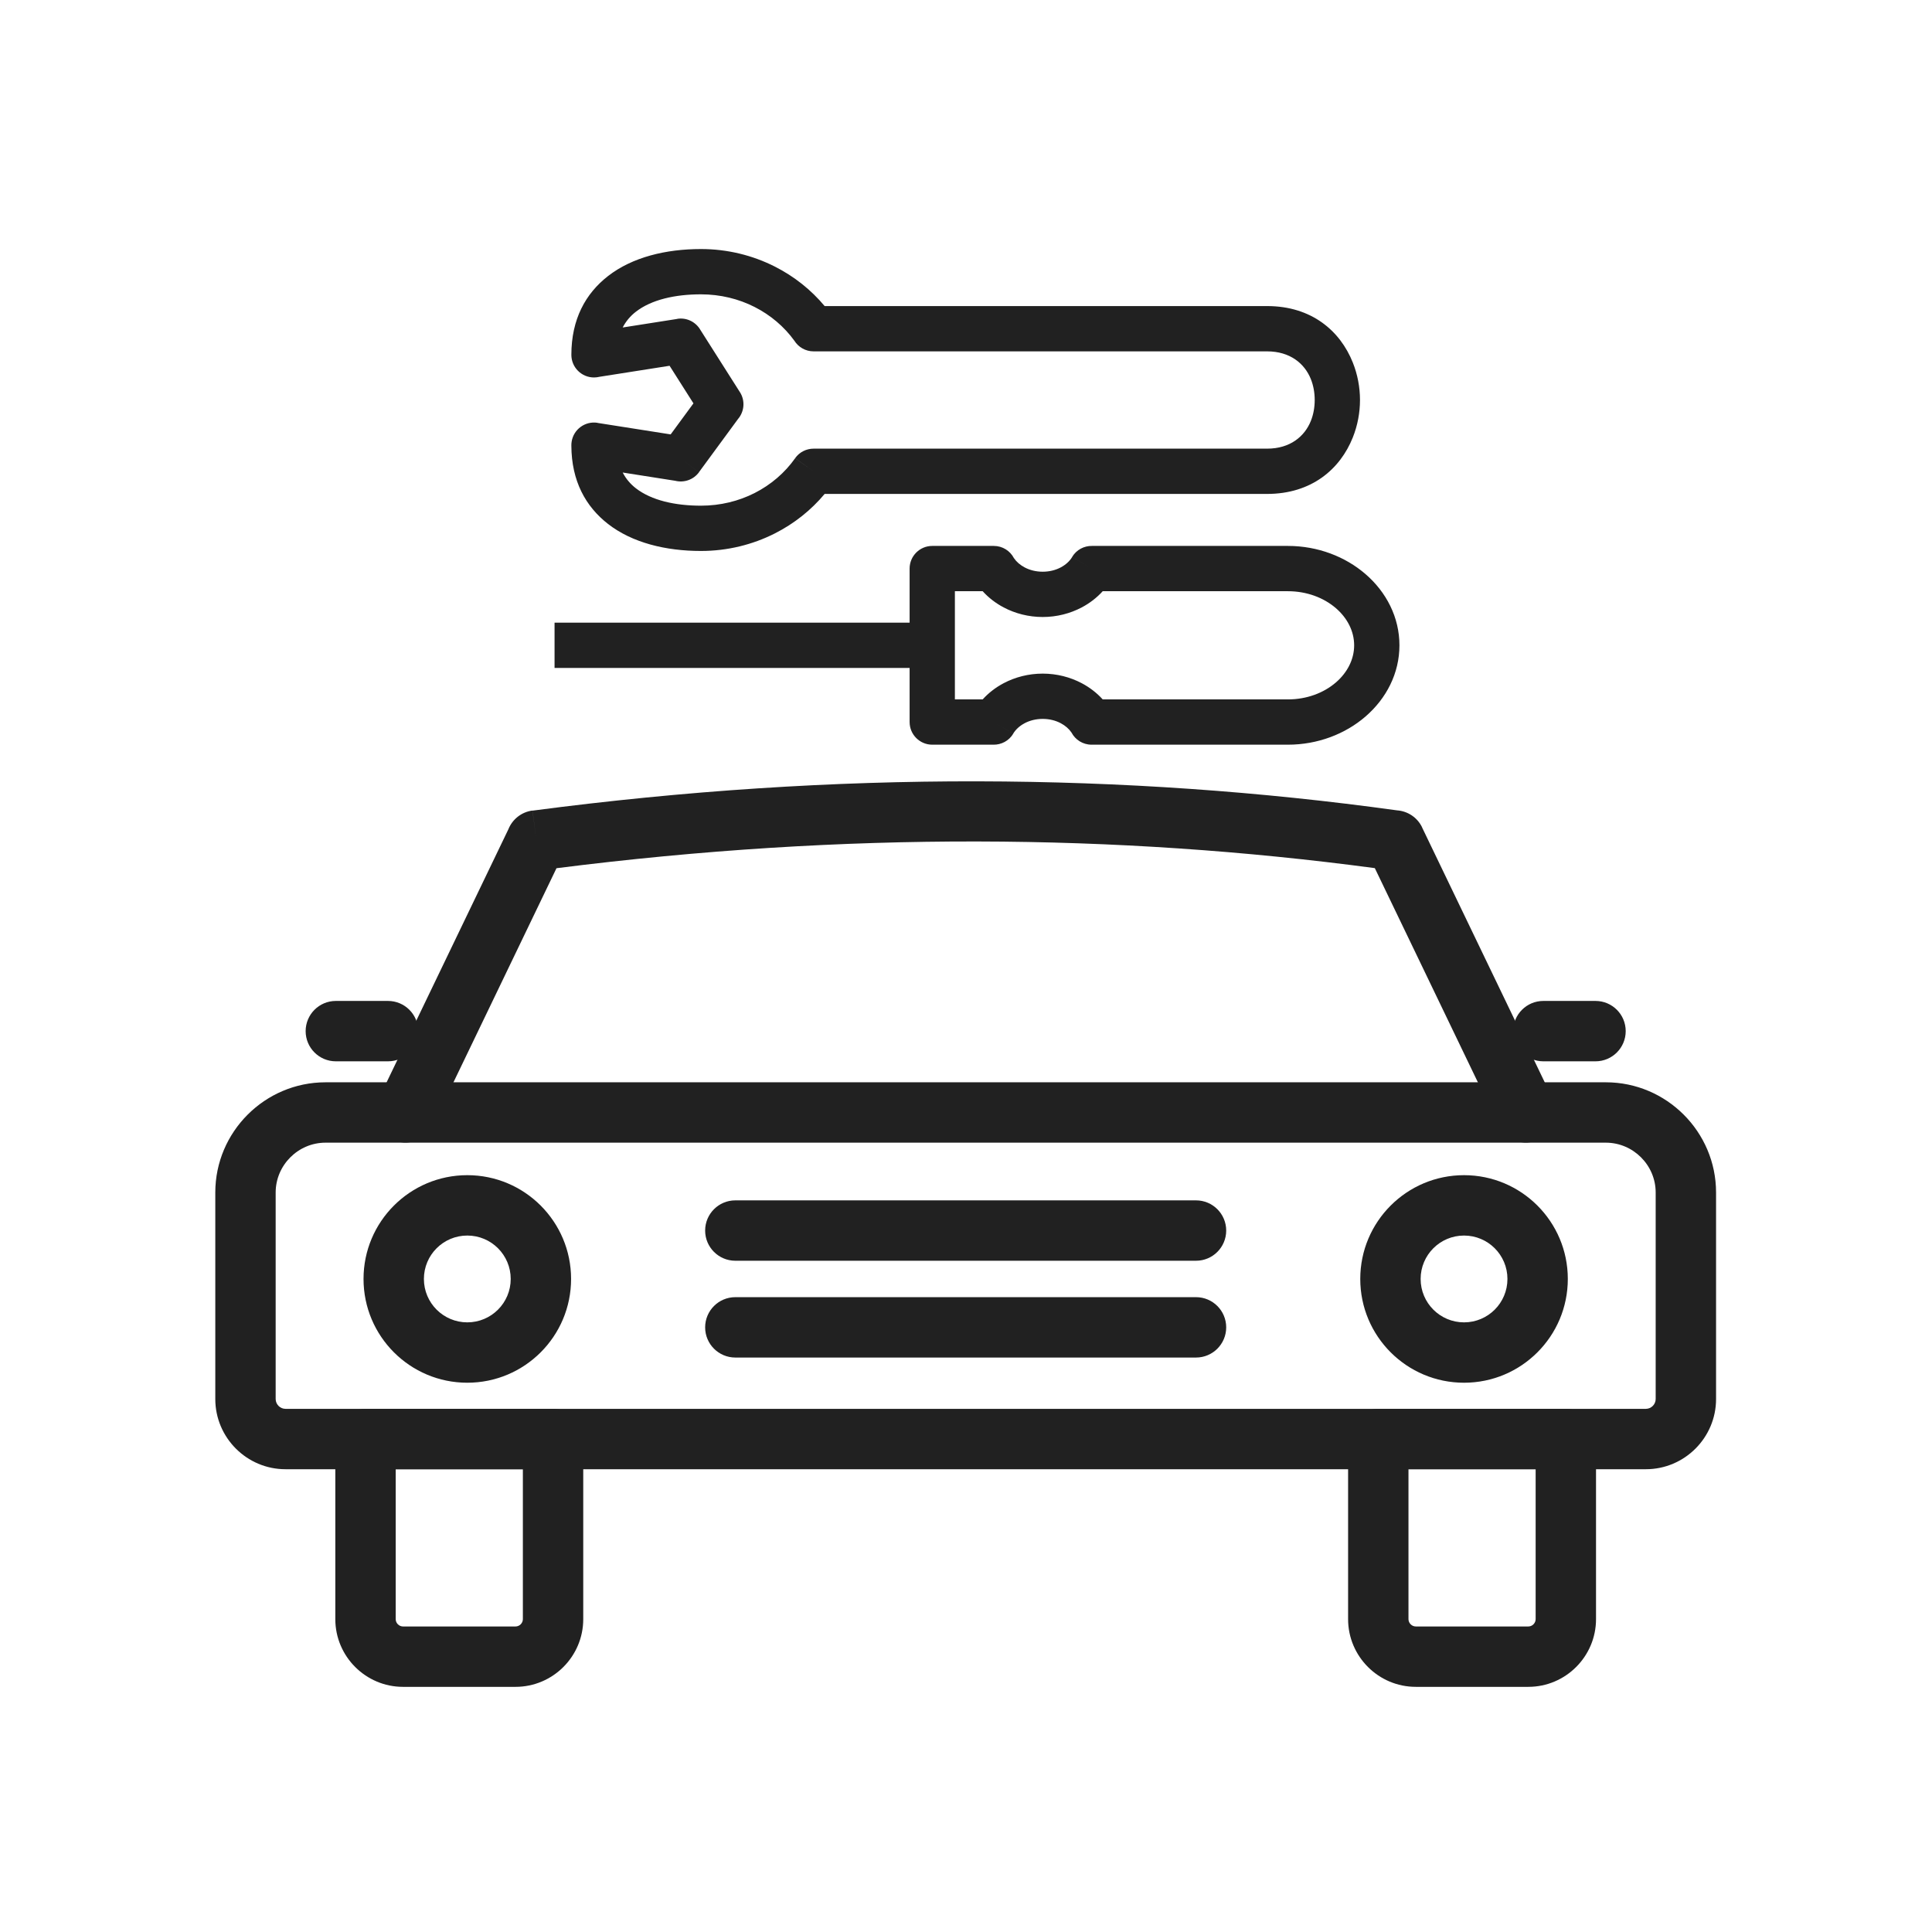 <svg xmlns="http://www.w3.org/2000/svg" xmlns:xlink="http://www.w3.org/1999/xlink" xml:space="preserve" width="2048px" height="2048px" style="shape-rendering:geometricPrecision; text-rendering:geometricPrecision; image-rendering:optimizeQuality; fill-rule:evenodd; clip-rule:evenodd" viewBox="0 0 2048 2048">
 <defs>
  <style type="text/css">
   <![CDATA[
    .fil1 {fill:none}
    .fil0 {fill:#212121;fill-rule:nonzero}
   ]]>
  </style>
 </defs>
 <g id="Layer_x0020_1">
  <path class="fil0" d="M1702.27 1147.28c32.161,0 61.375,13.135 82.533,34.293 21.16,21.158 34.293,50.375 34.293,82.533l0 218.916c0,20.498 -8.363,39.108 -21.834,52.58 -13.473,13.47 -32.082,21.834 -52.58,21.834l-1442.05 0c-20.496,0 -39.109,-8.363 -52.579,-21.834 -13.47,-13.473 -21.834,-32.082 -21.834,-52.58l0 -218.916c0,-32.16 13.134,-61.375 34.292,-82.534 21.158,-21.158 50.374,-34.292 82.534,-34.292l1357.23 0zm37.283 79.544c-9.589,-9.589 -22.789,-15.542 -37.283,-15.542l0 -64.002c17.673,0 32.001,14.328 32.001,32.001 0,17.673 -14.328,32.001 -32.001,32.001l-1357.23 0c-14.495,0 -27.696,5.953 -37.284,15.541 -9.588,9.589 -15.541,22.789 -15.541,37.284l0 218.916c0,2.83 1.182,5.428 3.083,7.33 1.902,1.902 4.499,3.083 7.329,3.083l1442.05 0c2.83,0 5.428,-1.182 7.33,-3.083 1.9,-1.902 3.083,-4.5 3.083,-7.33l0 -218.916c0,-14.493 -5.953,-27.695 -15.542,-37.283z"></path>
  <path class="fil0" d="M1588.69 1193.15c7.663,15.878 26.748,22.538 42.626,14.875 15.878,-7.663 22.538,-26.748 14.875,-42.626l-138.737 -288.303 0.069 -0.033c-5.173,-10.752 -15.569,-17.296 -26.679,-18.055 -143.984,-19.933 -292.066,-30.469 -444.61,-30.754 -153.002,-0.287 -310.138,9.781 -471.739,31.059l4.126 31.625 -4.178 -31.727c-11.911,1.569 -21.423,9.5 -25.57,19.923l-137.757 286.264c-7.663,15.878 -1.003,34.963 14.875,42.626 15.878,7.663 34.963,1.003 42.626,-14.875l131.278 -272.802c152.946,-19.416 301.624,-28.613 446.338,-28.343 143.858,0.269 284.143,9.937 421.133,28.25l131.323 272.895z"></path>
  <path class="fil0" d="M1500.8 1724.12l119.288 0c2.101,0 4.036,-0.883 5.457,-2.304 1.421,-1.421 2.304,-3.356 2.304,-5.457l0 -158.932 -134.811 0 0 158.932c0,2.101 0.883,4.036 2.304,5.457 1.421,1.421 3.357,2.304 5.458,2.304zm119.288 64.002l-119.288 0c-19.767,0 -37.717,-8.065 -50.708,-21.055 -12.991,-12.991 -21.055,-30.94 -21.055,-50.707l0 -190.932c0,-17.673 14.328,-32.001 32.001,-32.001l198.813 0c17.673,0 32.001,14.328 32.001,32.001l0 190.932c0,19.767 -8.065,37.716 -21.055,50.707 -12.991,12.991 -30.94,21.055 -50.707,21.055z"></path>
  <path class="fil0" d="M546.502 1788.13l-119.289 0c-19.767,0 -37.716,-8.065 -50.707,-21.055 -12.991,-12.991 -21.055,-30.94 -21.055,-50.707l0 -190.932c0,-17.673 14.328,-32.001 32.001,-32.001l198.813 0c17.673,0 32.001,14.328 32.001,32.001l0 190.932c0,19.767 -8.065,37.716 -21.055,50.707 -12.991,12.991 -30.94,21.055 -50.707,21.055zm-119.289 -64.002l119.289 0c2.101,0 4.036,-0.883 5.457,-2.304 1.421,-1.421 2.304,-3.356 2.304,-5.457l0 -158.932 -134.811 0 0 158.932c0,2.101 0.883,4.036 2.304,5.457 1.421,1.421 3.356,2.304 5.457,2.304z"></path>
  <path class="fil0" d="M1551.94 1245.73c30.374,0 57.879,12.315 77.787,32.224 19.91,19.91 32.225,47.413 32.225,77.787 0,30.376 -12.316,57.88 -32.225,77.787 -19.907,19.909 -47.412,32.225 -77.787,32.225 -30.374,0 -57.878,-12.315 -77.787,-32.225 -19.909,-19.909 -32.224,-47.413 -32.224,-77.787 0,-30.374 12.315,-57.878 32.224,-77.787 19.91,-19.909 47.413,-32.224 77.787,-32.224zm32.537 77.475c-8.323,-8.323 -19.828,-13.473 -32.537,-13.473 -12.709,0 -24.213,5.15 -32.537,13.473 -8.323,8.324 -13.473,19.828 -13.473,32.537 0,12.709 5.15,24.214 13.473,32.537 8.324,8.324 19.828,13.474 32.537,13.474 12.707,0 24.214,-5.15 32.537,-13.474 8.324,-8.323 13.474,-19.829 13.474,-32.537 0,-12.709 -5.15,-24.213 -13.474,-32.537z"></path>
  <path class="fil0" d="M495.363 1309.73c-12.709,0 -24.213,5.15 -32.537,13.473 -8.323,8.324 -13.473,19.828 -13.473,32.537 0,12.709 5.15,24.214 13.473,32.537 8.324,8.324 19.828,13.474 32.537,13.474 12.709,0 24.213,-5.15 32.537,-13.474 8.324,-8.323 13.474,-19.829 13.474,-32.537 0,-12.709 -5.15,-24.213 -13.474,-32.537 -8.323,-8.323 -19.828,-13.473 -32.537,-13.473zm-77.787 -31.778c19.91,-19.909 47.413,-32.224 77.787,-32.224 30.374,0 57.879,12.315 77.787,32.224 19.91,19.91 32.225,47.413 32.225,77.787 0,30.376 -12.316,57.88 -32.225,77.787 -19.91,19.91 -47.413,32.225 -77.787,32.225 -30.374,0 -57.878,-12.315 -77.787,-32.225 -19.909,-19.909 -32.224,-47.413 -32.224,-77.787 0,-30.374 12.315,-57.878 32.224,-77.787z"></path>
  <path class="fil0" d="M779.481 1272.44c-17.673,0 -32.001,14.328 -32.001,32.001 0,17.673 14.328,32.001 32.001,32.001l488.343 0c17.673,0 32.001,-14.328 32.001,-32.001 0,-17.673 -14.328,-32.001 -32.001,-32.001l-488.343 0z"></path>
  <path class="fil0" d="M779.481 1375.05c-17.673,0 -32.001,14.328 -32.001,32.001 0,17.673 14.328,32.001 32.001,32.001l488.343 0c17.673,0 32.001,-14.328 32.001,-32.001 0,-17.673 -14.328,-32.001 -32.001,-32.001l-488.343 0z"></path>
  <path class="fil0" d="M355.996 1061.04c-17.673,0 -32.001,14.328 -32.001,32.001 0,17.673 14.328,32.001 32.001,32.001l55.315 0c17.673,0 32.001,-14.328 32.001,-32.001 0,-17.673 -14.328,-32.001 -32.001,-32.001l-55.315 0z"></path>
  <path class="fil0" d="M1636 1061.04c-17.673,0 -32.001,14.328 -32.001,32.001 0,17.673 14.328,32.001 32.001,32.001l55.315 0c17.673,0 32.001,-14.328 32.001,-32.001 0,-17.673 -14.328,-32.001 -32.001,-32.001l-55.315 0z"></path>
  <path class="fil0" d="M862.508 475.594l480.657 0c24.383,0 39.817,-12.927 46.422,-29.472 2.705,-6.775 4.058,-14.346 4.058,-22.097 0,-7.752 -1.354,-15.322 -4.058,-22.097 -6.605,-16.545 -22.039,-29.472 -46.422,-29.472l-480.749 0c-8.581,0 -16.108,-4.505 -20.352,-11.276 -10.788,-14.898 -25.289,-27.236 -42.252,-35.825 -16.829,-8.522 -36.16,-13.354 -56.792,-13.354 -27.228,0 -52.395,5.564 -69.041,18.507 -5.709,4.439 -10.446,9.952 -13.906,16.649l57.849 -9.093 -0.014 -0.092c10.121,-1.59 19.756,3.396 24.561,11.787l41.865 65.928 0.018 -0.012c5.779,9.099 4.668,20.607 -1.968,28.41l-41.438 56.441 -19.312 -14.157 19.346 14.204c-5.946,8.099 -16.017,11.379 -25.197,9.077l-55.713 -8.757c3.459,6.699 8.197,12.214 13.906,16.652 16.644,12.941 41.81,18.504 69.043,18.504 20.633,0 39.963,-4.832 56.792,-13.354 17.365,-8.793 32.147,-21.51 43.01,-36.883l19.593 13.781 -19.6 -13.85c4.691,-6.639 12.138,-10.173 19.692,-10.15zm480.657 48l-469.011 0c-14.329,17.176 -32.292,31.48 -52.779,41.854 -23.444,11.87 -50.127,18.602 -78.354,18.602 -37.114,0 -72.729,-8.607 -98.48,-28.629 -23.745,-18.461 -38.711,-45.524 -38.87,-82.904 -0.034,-1.424 0.058,-2.871 0.287,-4.329 2.057,-13.094 14.342,-22.041 27.436,-19.983l-0.014 0.092 77.552 12.189 24.151 -32.896 -25.303 -39.847 -74.269 11.674c-1.871,0.469 -3.828,0.718 -5.844,0.718 -13.254,0 -24,-10.746 -24,-24 0,-37.691 15.002,-64.943 38.875,-83.504 25.753,-20.023 61.37,-28.631 98.479,-28.631 28.227,0 54.911,6.732 78.354,18.602 20.487,10.372 38.451,24.677 52.779,41.852l469.011 0c47.117,0 77.447,26.25 90.86,59.848 5.08,12.723 7.62,26.316 7.62,39.722 0,13.405 -2.541,26.998 -7.62,39.722 -13.413,33.598 -43.743,59.848 -90.86,59.848z"></path>
  <path class="fil0" d="M964.226 765.399l0 -162.693c0,-13.254 10.746,-24 24,-24l65.27 0c9.242,0 17.263,5.225 21.273,12.881 2.679,3.953 6.631,7.374 11.452,9.918 5.448,2.875 11.974,4.535 19.074,4.535l0.001 0c7.1,0 13.625,-1.661 19.074,-4.535 5.288,-2.79 9.53,-6.634 12.194,-11.08l20.531 12.281 -20.588 -12.335c4.577,-7.638 12.733,-11.813 21.041,-11.665l207.664 0c31.793,0 60.913,11.414 82.218,29.802 22.227,19.186 36.027,45.912 36.027,75.544l0 0.001c0,29.633 -13.8,56.359 -36.027,75.544 -21.305,18.387 -50.425,29.802 -82.218,29.802l-208.117 0c-9.242,0 -17.263,-5.225 -21.273,-12.881 -2.679,-3.954 -6.631,-7.375 -11.453,-9.92 -5.447,-2.875 -11.973,-4.535 -19.073,-4.535l-0.001 0c-7.1,0 -13.625,1.661 -19.073,4.535 -5.289,2.791 -9.53,6.635 -12.195,11.082l-20.531 -12.281 20.588 12.335c-4.577,7.638 -12.733,11.813 -21.041,11.665l-64.817 0c-13.254,0 -24,-10.746 -24,-24zm48 -138.693l0 114.693 29.442 0c6.215,-6.865 13.753,-12.697 22.24,-17.177 12.203,-6.441 26.389,-10.16 41.386,-10.16l0.001 0c14.996,0 29.183,3.719 41.386,10.16 8.487,4.479 16.025,10.312 22.24,17.177l196.29 0c20.042,0 38.046,-6.889 50.904,-17.988 11.931,-10.299 19.341,-24.249 19.341,-39.358l0 -0.001c0,-15.109 -7.409,-29.059 -19.341,-39.358 -12.859,-11.099 -30.862,-17.988 -50.904,-17.988l-196.291 0c-6.215,6.863 -13.752,12.697 -22.238,17.174 -12.206,6.441 -26.392,10.16 -41.387,10.16l-0.001 0c-14.995,0 -29.181,-3.719 -41.387,-10.16 -8.486,-4.478 -16.022,-10.311 -22.238,-17.174l-29.444 0z"></path>
  <polygon class="fil0" points="587.852,660.049 988.226,660.049 988.226,708.049 587.852,708.049 "></polygon>
 </g>
 <rect class="fil1" width="2048" height="2048"></rect>
</svg>